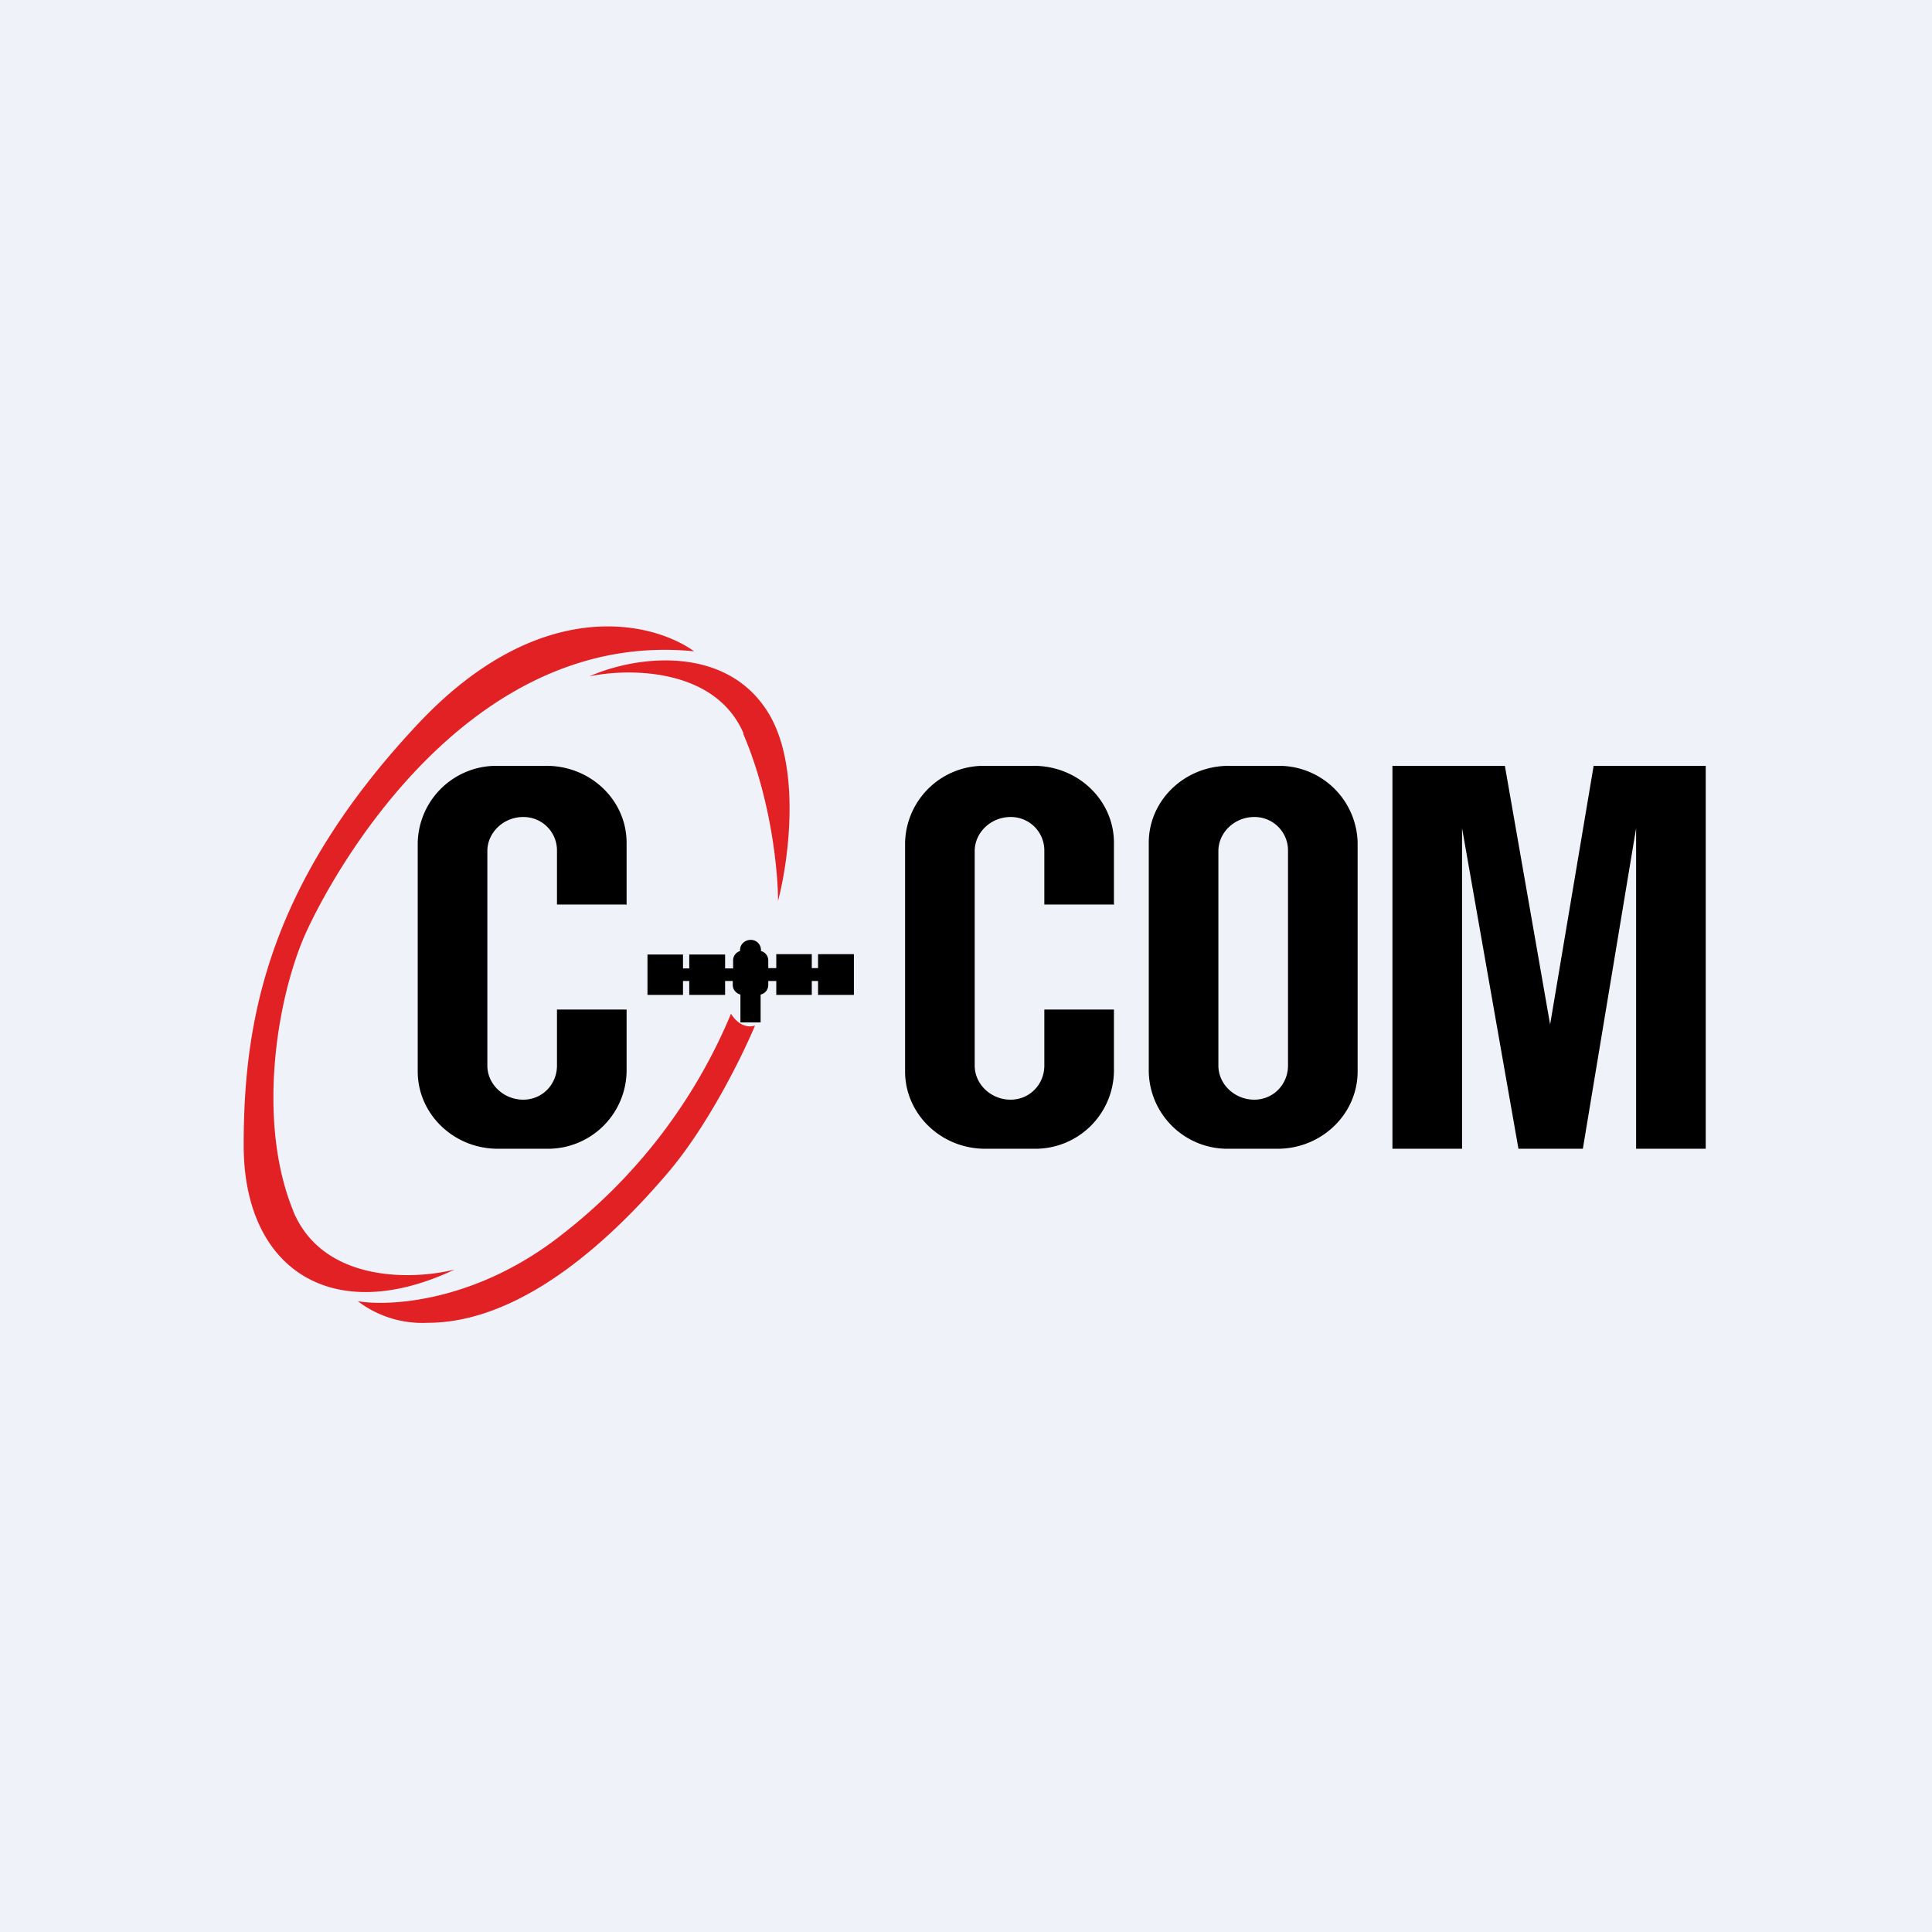 <?xml version="1.0" encoding="UTF-8"?>
<!-- generated by Finnhub -->
<svg viewBox="0 0 55.5 55.5" xmlns="http://www.w3.org/2000/svg">
<path d="M 0,0 H 55.5 V 55.5 H 0 Z" fill="rgb(239, 242, 248)"/>
<path d="M 8.42,34.785 C 9.28,36.86 11.87,36.77 13.06,36.47 C 9.55,38.13 7,36.47 7,32.9 C 7,29.35 7.67,25.4 12.04,20.76 C 15.54,17.06 18.76,17.86 19.94,18.71 C 13.43,18.06 9.56,25.05 8.75,26.88 C 7.95,28.72 7.37,32.23 8.43,34.8 Z M 21.36,21.07 C 20.55,19.18 18.06,19.19 16.93,19.43 C 18.31,18.82 20.86,18.53 22.06,20.46 C 23.02,22 22.66,24.71 22.35,25.88 C 22.35,25.06 22.16,22.96 21.35,21.08 Z M 10.28,37.38 C 11.24,37.54 13.75,37.38 16.2,35.42 A 15.62,15.62 0 0,0 21,29.12 C 21.09,29.28 21.35,29.57 21.69,29.46 C 21.33,30.32 20.33,32.36 19.16,33.72 C 17.71,35.42 15.09,38 12.28,38 A 3.06,3.06 0 0,1 10.28,37.38 Z" fill="rgb(226, 33, 37)"/>
<path d="M 17.99,25.985 H 16 V 24.45 A 0.96,0.96 0 0,0 15.03,23.47 C 14.47,23.47 14,23.91 14,24.45 V 30.61 C 14,31.15 14.47,31.59 15.03,31.59 C 15.58,31.59 16,31.15 16,30.61 V 29 H 18 V 30.78 A 2.26,2.26 0 0,1 15.7,33 H 14.3 C 13.03,33 12,32 12,30.78 V 24.2 A 2.26,2.26 0 0,1 14.3,22 H 15.7 C 16.97,22 18,22.99 18,24.21 V 26 Z M 21.56,27 C 21.4,27 21.26,27.13 21.26,27.28 V 27.32 A 0.28,0.28 0 0,0 21.06,27.59 V 27.82 H 20.83 V 27.42 H 19.8 V 27.82 H 19.62 V 27.42 H 18.6 V 28.58 H 19.62 V 28.18 H 19.8 V 28.58 H 20.83 V 28.18 H 21.05 V 28.3 C 21.05,28.43 21.15,28.54 21.27,28.57 V 29.37 H 21.85 V 28.57 A 0.28,0.28 0 0,0 22.07,28.3 V 28.18 H 22.3 V 28.58 H 23.32 V 28.18 H 23.5 V 28.58 H 24.53 V 27.41 H 23.5 V 27.81 H 23.32 V 27.41 H 22.3 V 27.81 H 22.07 V 27.59 A 0.28,0.28 0 0,0 21.86,27.32 V 27.28 A 0.29,0.29 0 0,0 21.56,27 Z"/>
<path d="M 31.99,25.985 H 30 V 24.45 A 0.96,0.96 0 0,0 29.03,23.47 C 28.47,23.47 28,23.91 28,24.45 V 30.61 C 28,31.15 28.47,31.59 29.03,31.59 C 29.58,31.59 30,31.15 30,30.61 V 29 H 32 V 30.78 A 2.26,2.26 0 0,1 29.7,33 H 28.3 C 27.03,33 26,32 26,30.78 V 24.2 A 2.26,2.26 0 0,1 28.3,22 H 29.7 C 30.97,22 32,22.99 32,24.21 V 26 Z M 39,26.07 V 24.2 A 2.26,2.26 0 0,0 36.7,22 H 35.3 C 34.03,22 33,22.99 33,24.21 V 30.78 A 2.26,2.26 0 0,0 35.3,33 H 36.7 C 37.97,33 39,32 39,30.78 V 26.07 Z M 37,25.78 V 24.45 A 0.96,0.96 0 0,0 36.03,23.47 C 35.47,23.47 35,23.91 35,24.45 V 30.61 C 35,31.15 35.47,31.59 36.03,31.59 C 36.58,31.59 37,31.15 37,30.61 V 25.78 Z M 40,33 V 22 H 43.23 L 44.53,29.43 L 45.78,22 H 49 V 33 H 47 V 23.79 L 45.47,33 H 43.62 L 42,23.79 V 33 H 40 Z" fill-rule="evenodd"/>
</svg>
